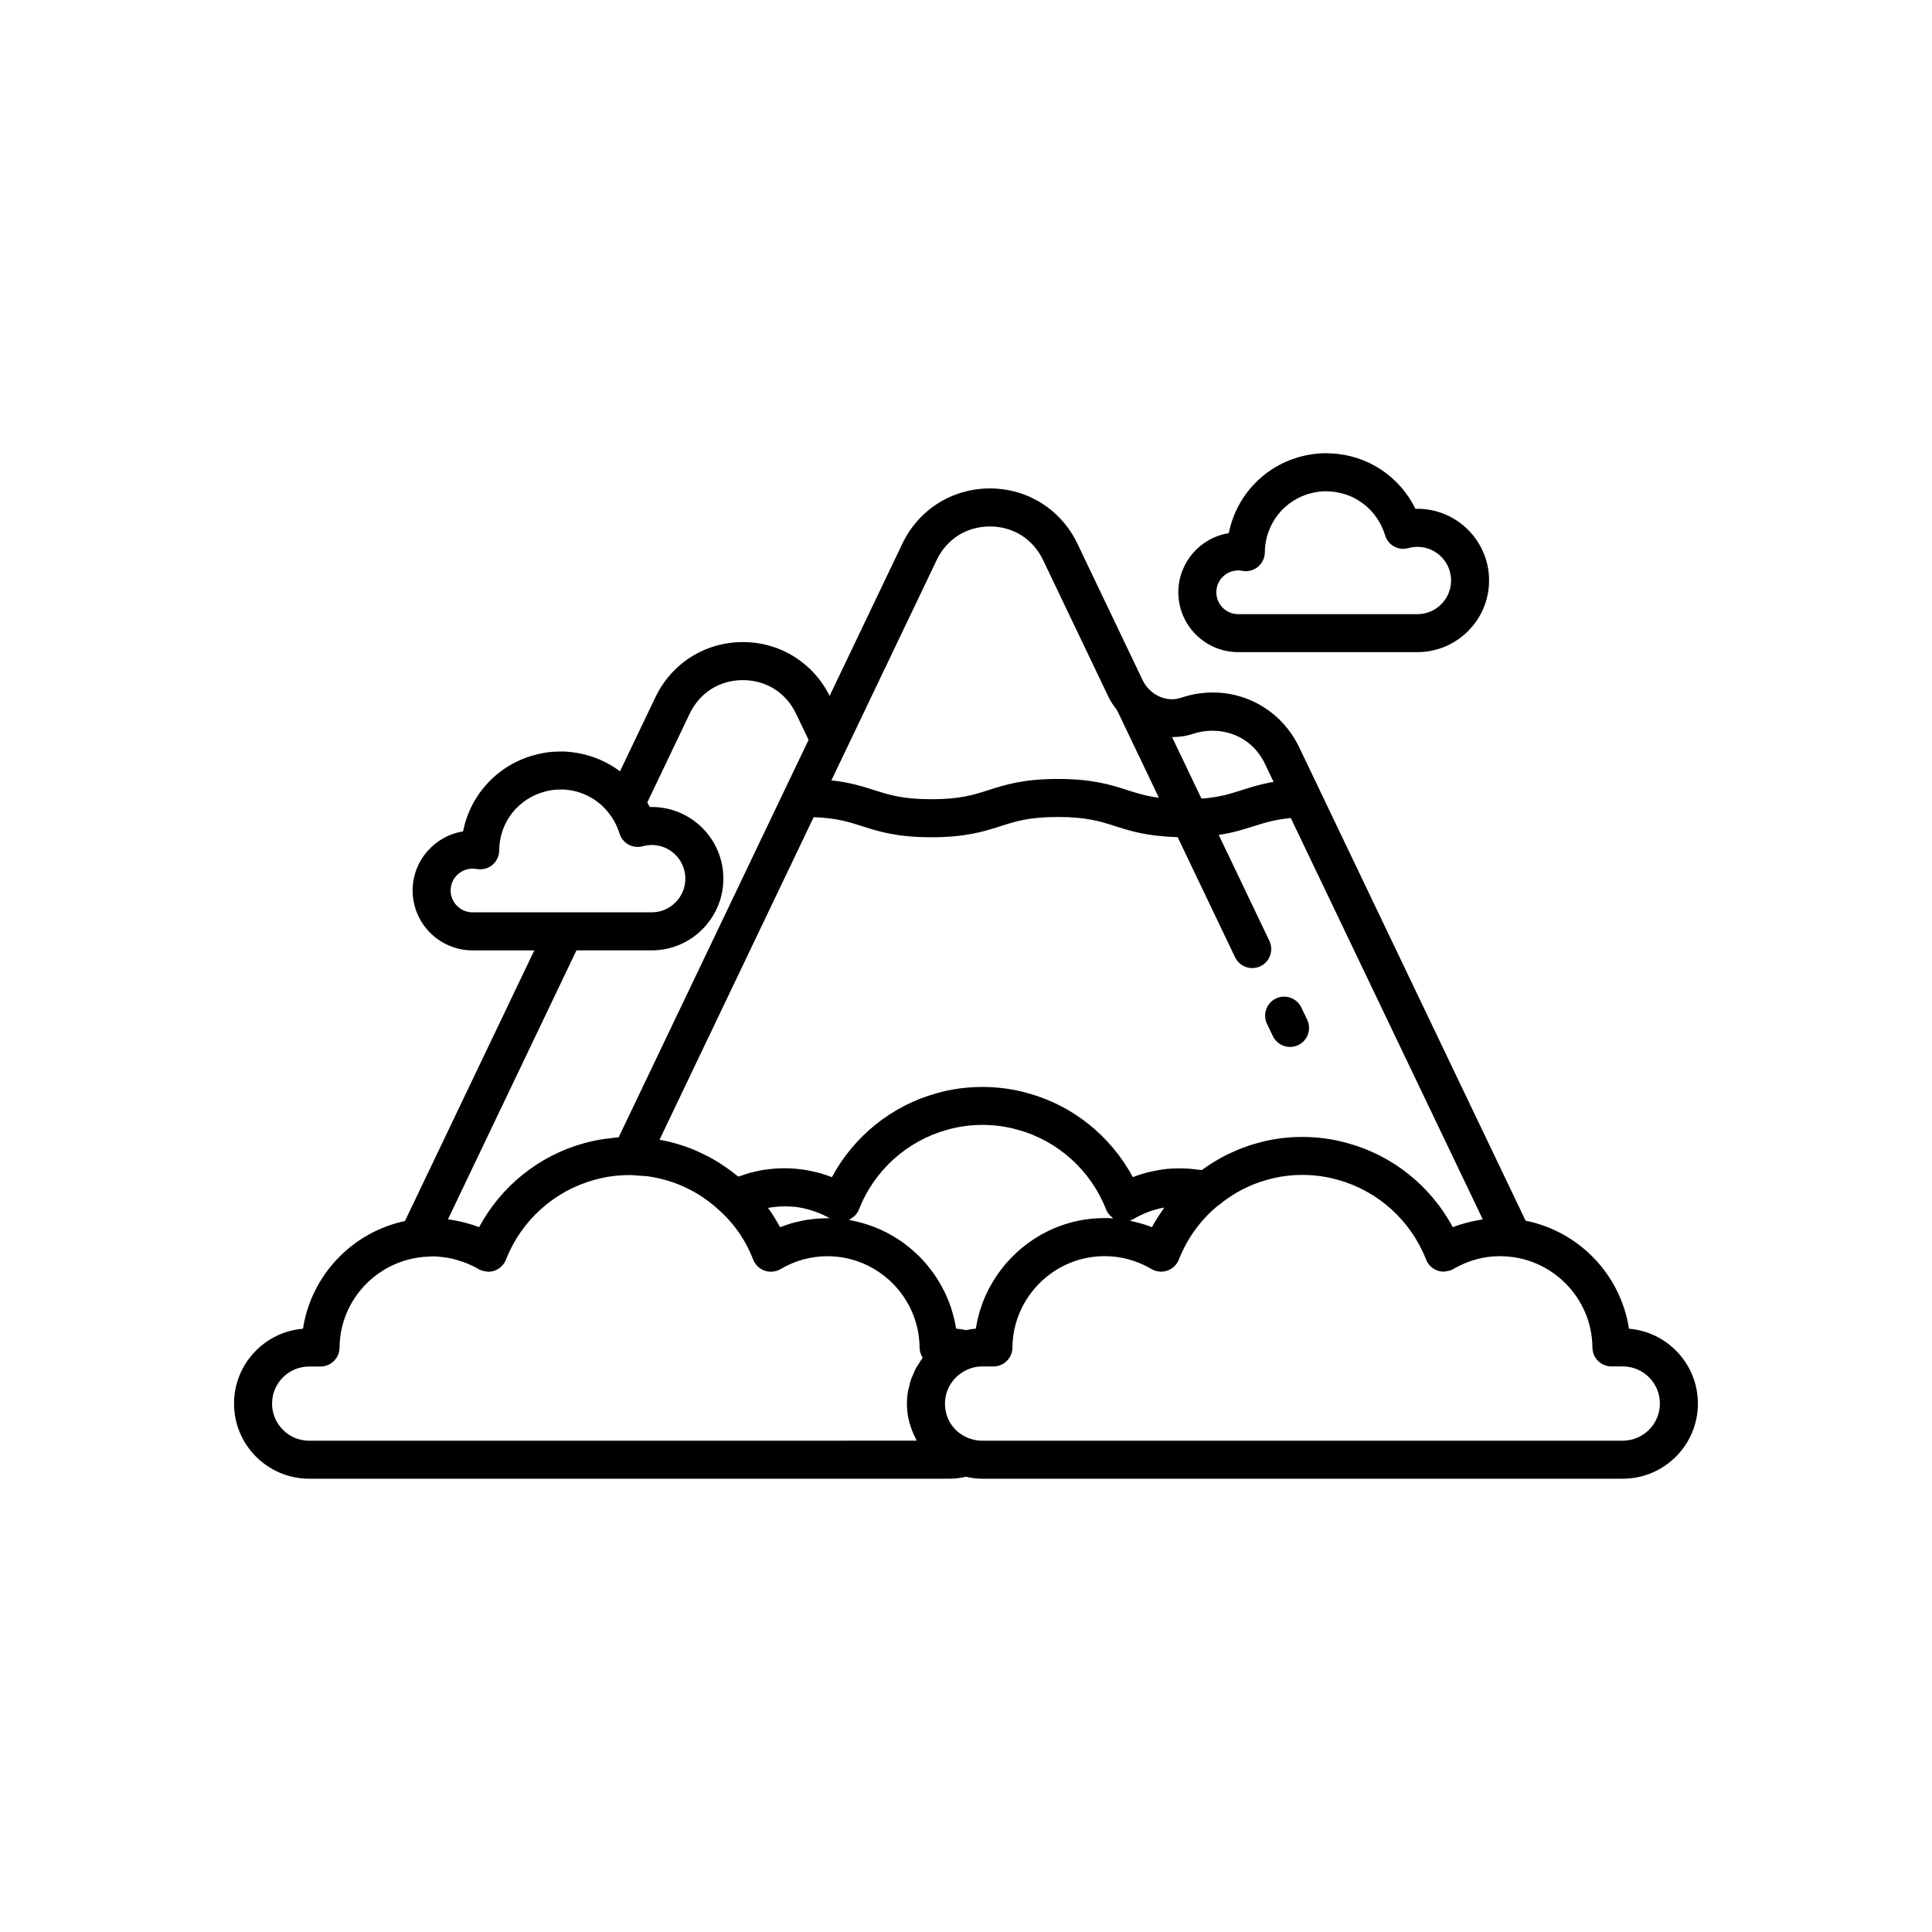 <?xml version="1.0" encoding="UTF-8"?>
<!-- Uploaded to: ICON Repo, www.iconrepo.com, Generator: ICON Repo Mixer Tools -->
<svg fill="#000000" width="800px" height="800px" version="1.1" viewBox="144 144 512 512" xmlns="http://www.w3.org/2000/svg">
 <g>
  <path d="m472.13 316.82h47.5c10.469 0 18.992-8.52 18.992-19 0-10.469-8.52-18.988-18.992-18.988-0.176 0-0.359 0.004-0.527 0.012-4.191-8.586-12.699-14.254-22.258-14.676-2.469-0.188-5.078 0.086-7.535 0.68-10.148 2.434-17.695 10.504-19.668 20.441-7.566 1.199-13.371 7.773-13.371 15.668-0.008 8.75 7.109 15.863 15.859 15.863zm0-21.652c0.344 0 0.695 0.039 1.023 0.105 1.477 0.289 3.012-0.082 4.18-1.027 1.164-0.945 1.848-2.371 1.859-3.879 0.051-7.508 5.168-13.969 12.461-15.719 1.238-0.301 2.523-0.453 3.809-0.453l0.766 0.031c6.586 0.297 12.281 4.5 14.551 10.781 0.105 0.281 0.203 0.57 0.293 0.867 0.797 2.602 3.496 4.117 6.137 3.387 0.695-0.188 1.305-0.293 1.855-0.316 0.035-0.004 0.539-0.023 0.57-0.023 4.918 0 8.918 3.996 8.918 8.914 0 4.922-4 8.922-8.918 8.922h-47.5c-3.199 0-5.793-2.602-5.793-5.785-0.004-3.207 2.598-5.805 5.789-5.805z"/>
  <path d="m481.33 418.59c0.867 1.809 2.672 2.863 4.543 2.863 0.734 0 1.477-0.156 2.176-0.492 2.508-1.203 3.57-4.211 2.371-6.723l-1.566-3.254c-1.199-2.516-4.207-3.562-6.723-2.371-2.508 1.203-3.566 4.211-2.363 6.723z"/>
  <path d="m575.69 496.12c-2.188-14.344-13.273-25.816-27.387-28.621l-59.934-125.32c-5.668-11.926-18.898-17.496-31.457-13.246-3.777 1.285-8.227-0.785-10.105-4.684l-17.289-36.188c-4.312-9.02-13.199-14.621-23.184-14.621-9.992 0-18.879 5.602-23.191 14.621l-19.285 40.352c-4.383-8.797-13.133-14.258-22.984-14.258-9.984 0-18.871 5.598-23.184 14.617l-9.387 19.641c-4.152-3.113-9.211-4.977-14.75-5.25h-0.973c-2.293 0-4.344 0.246-6.16 0.727-10.184 2.414-17.75 10.484-19.699 20.445-7.566 1.203-13.371 7.766-13.371 15.645 0 8.758 7.125 15.879 15.879 15.879h16.367l-34.277 71.727c-13.934 2.938-24.852 14.328-27.023 28.539-10.219 0.832-18.273 9.41-18.273 19.84 0 10.984 8.926 19.91 19.91 19.91h169.8c1.465 0 2.883-0.207 4.266-0.523 1.367 0.316 2.777 0.523 4.254 0.523h169.8c10.977 0 19.906-8.926 19.906-19.91 0.004-10.43-8.059-19.008-18.27-19.84zm-115.55-157.64c6.574-2.211 15.23-0.176 19.129 8.035l2.242 4.691c-3.379 0.578-5.953 1.395-8.328 2.156-3.195 1.023-6.074 1.93-10.781 2.281l-7.793-16.312c1.844-0.004 3.707-0.234 5.531-0.852zm-91.715 3.754 23.809-49.82c2.66-5.566 7.93-8.898 14.098-8.898 6.16 0 11.43 3.324 14.09 8.891l17.301 36.203c0.629 1.316 1.43 2.488 2.301 3.582l11.094 23.215c-3.391-0.441-5.805-1.203-8.438-2.051-4.281-1.371-9.141-2.926-18.32-2.926-9.18 0-14.027 1.559-18.309 2.926-4.098 1.316-7.637 2.445-15.234 2.445-7.602 0-11.141-1.133-15.242-2.445-3.019-0.969-6.352-2.016-11.25-2.555zm4.074 20.723c4.289 1.371 9.141 2.926 18.312 2.926 9.176 0 14.027-1.559 18.309-2.926 4.098-1.316 7.637-2.445 15.234-2.445 7.609 0 11.148 1.133 15.246 2.445 3.984 1.273 8.508 2.695 16.488 2.887l15.219 31.848c0.867 1.805 2.672 2.863 4.551 2.863 0.73 0 1.473-0.156 2.172-0.492 2.508-1.199 3.57-4.207 2.371-6.723l-13.422-28.082c3.844-0.578 6.66-1.473 9.254-2.297 2.977-0.953 5.715-1.777 9.84-2.18l50.875 106.36c-0.238 0.031-0.469 0.102-0.707 0.137-0.852 0.137-1.699 0.309-2.539 0.508-0.383 0.098-0.766 0.172-1.152 0.273-1.195 0.328-2.383 0.699-3.543 1.152-5.82-10.844-15.895-18.988-27.766-22.227-3.883-1.117-7.957-1.684-12.105-1.684-4.152 0-8.227 0.562-12.043 1.664-1.379 0.371-2.742 0.832-4.082 1.344-0.836 0.316-1.637 0.691-2.445 1.055-0.422 0.188-0.852 0.363-1.27 0.57-1.098 0.527-2.156 1.129-3.199 1.754-0.082 0.047-0.156 0.09-0.238 0.137-1.152 0.699-2.277 1.449-3.367 2.258-0.449-0.086-0.883-0.086-1.324-0.141-0.777-0.102-1.547-0.203-2.332-0.246-1.164-0.082-2.324-0.082-3.465-0.031-0.43 0.016-0.852 0.012-1.281 0.039-1.422 0.109-2.828 0.324-4.211 0.621-0.262 0.051-0.523 0.082-0.781 0.137-1.648 0.383-3.281 0.867-4.883 1.496-5.812-10.844-15.891-18.988-27.762-22.234-7.738-2.223-16.539-2.207-24.164-0.02-11.926 3.266-22.008 11.418-27.82 22.254-1.078-0.422-2.18-0.777-3.293-1.094-0.328-0.09-0.66-0.152-0.992-0.238-0.789-0.195-1.582-0.371-2.387-0.516-0.395-0.07-0.785-0.117-1.18-0.172-0.746-0.105-1.492-0.191-2.242-0.242-0.418-0.031-0.836-0.051-1.258-0.07-0.727-0.023-1.445-0.031-2.172-0.012-0.438 0.016-0.871 0.031-1.309 0.059-0.695 0.039-1.387 0.117-2.082 0.207-0.453 0.055-0.906 0.105-1.355 0.176-0.664 0.105-1.32 0.262-1.98 0.414-0.457 0.102-0.918 0.188-1.371 0.312-0.727 0.203-1.441 0.449-2.152 0.695-0.344 0.117-0.695 0.207-1.031 0.332-0.18-0.145-0.379-0.273-0.559-0.418-0.832-0.676-1.684-1.316-2.559-1.926-0.574-0.402-1.152-0.785-1.742-1.16-0.832-0.523-1.656-1.031-2.519-1.5-0.797-0.438-1.613-0.816-2.43-1.203-0.707-0.324-1.395-0.68-2.117-0.961-1.531-0.629-3.094-1.168-4.676-1.602-0.055-0.016-0.105-0.039-0.156-0.055-0.004-0.004-0.012-0.004-0.012-0.004h-0.004c-1.352-0.383-2.719-0.699-4.106-0.945l16.383-34.289 24.461-51.184c6.027 0.215 9.234 1.23 12.871 2.394zm80.031 101.06c-0.121 0.172-0.215 0.363-0.332 0.535-1.055 1.496-2.047 3.043-2.918 4.66-1.828-0.715-3.719-1.254-5.633-1.648-0.082-0.02-0.145-0.055-0.227-0.07 0.332-0.109 0.66-0.258 0.961-0.438 2.578-1.512 5.309-2.531 8.148-3.039zm-88.594 2.82c-0.105-0.004-0.211 0.012-0.316 0.004-0.109 0-0.223-0.016-0.332-0.016-0.418 0-0.84 0.047-1.258 0.059-0.594 0.02-1.188 0.031-1.785 0.086-0.418 0.035-0.832 0.105-1.246 0.16-0.676 0.09-1.355 0.156-2.019 0.289-0.387 0.074-0.766 0.18-1.152 0.266-0.676 0.152-1.352 0.293-2.016 0.484-0.848 0.246-1.676 0.539-2.5 0.848-0.195 0.07-0.395 0.117-0.586 0.195-0.031-0.059-0.082-0.109-0.109-0.172-0.926-1.727-1.949-3.375-3.09-4.941 0.344-0.059 0.684-0.105 1.027-0.156 0.754-0.102 1.523-0.18 2.293-0.215 0.449-0.02 0.898-0.039 1.344-0.031 1.219 0.016 2.445 0.09 3.664 0.289 0.066 0.012 0.125 0.031 0.191 0.047 1.184 0.203 2.359 0.52 3.516 0.902 0.336 0.105 0.676 0.238 1.012 0.363 0.984 0.363 1.941 0.801 2.875 1.301 0.156 0.07 0.328 0.145 0.488 0.238zm-94.707-81.055c-3.199 0-5.805-2.606-5.805-5.805 0-3.18 2.606-5.769 5.805-5.769 0.367 0 0.734 0.012 1.098 0.082 1.473 0.277 2.992-0.109 4.141-1.062 1.152-0.953 1.824-2.371 1.832-3.871 0.031-7.496 5.144-13.941 12.551-15.695 1.09-0.289 2.309-0.422 3.723-0.422l0.727-0.004c5.012 0.25 9.523 2.691 12.418 6.769 0.961 1.305 1.668 2.602 2.223 4.188l0.262 0.781c0.836 2.555 3.531 4.004 6.121 3.289 0.613-0.168 1.215-0.266 1.777-0.293 0.172-0.012 0.449-0.016 0.621-0.039 4.906 0 8.902 3.996 8.902 8.902 0 4.934-3.988 8.941-8.902 8.941h-47.492zm27.539 10.074h19.957c10.465 0 18.977-8.531 18.977-19.02 0-10.465-8.508-18.977-18.977-18.977-0.168 0-0.336 0-0.523 0.012-0.211-0.414-0.43-0.828-0.66-1.23l11.234-23.508c2.66-5.566 7.93-8.891 14.09-8.891 6.168 0 11.438 3.32 14.098 8.898l3.32 6.926-50.332 105.33c-0.777 0.051-1.531 0.176-2.301 0.266-0.488 0.059-0.973 0.102-1.461 0.172-1.84 0.277-3.652 0.629-5.402 1.133-11.922 3.254-22.008 11.406-27.824 22.25-1.199-0.469-2.43-0.852-3.672-1.184-0.359-0.098-0.727-0.168-1.082-0.258-0.918-0.215-1.832-0.395-2.762-0.527-0.242-0.039-0.48-0.105-0.727-0.137zm91.656 108.11c-0.367 0.492-0.676 1.012-0.996 1.535-0.242 0.383-0.516 0.746-0.73 1.152-0.293 0.543-0.516 1.129-0.75 1.703-0.172 0.406-0.383 0.801-0.527 1.223-0.215 0.645-0.359 1.316-0.508 1.984-0.09 0.383-0.223 0.746-0.289 1.145-0.18 1.066-0.277 2.156-0.277 3.258 0 0.648 0.039 1.25 0.109 2.144 0.133 1.246 0.414 2.438 0.762 3.606 0.098 0.324 0.211 0.629 0.324 0.945 0.324 0.918 0.711 1.793 1.16 2.641 0.086 0.156 0.125 0.332 0.211 0.492l-160.98 0.012c-5.422 0-9.836-4.414-9.836-9.836s4.41-9.828 9.836-9.828h3.008c2.766 0 5.019-2.231 5.039-4.996 0.102-12.984 10.461-23.523 23.293-24.117 0.543-0.031 1.082-0.09 1.629-0.082 0.488 0.012 0.973 0.055 1.461 0.098 0.746 0.059 1.484 0.145 2.227 0.277 0.453 0.082 0.906 0.168 1.355 0.277 0.84 0.195 1.668 0.453 2.488 0.734 0.336 0.117 0.68 0.223 1.02 0.352 1.152 0.469 2.297 1.004 3.387 1.641 0.574 0.332 1.211 0.516 1.855 0.598 0.121 0.02 0.23 0.039 0.352 0.051 0.117 0.012 0.227 0.047 0.344 0.047 0.555 0 1.113-0.098 1.652-0.281 1.395-0.484 2.508-1.559 3.043-2.926 4.027-10.328 12.762-18.219 23.434-21.137 2.922-0.84 6.012-1.266 9.48-1.273 0.848 0 1.691 0.105 2.543 0.172 0.727 0.055 1.457 0.066 2.168 0.16 1.531 0.223 3.055 0.527 4.535 0.957 5.531 1.5 10.715 4.492 15.004 8.664 0.047 0.039 0.102 0.066 0.145 0.105 3.594 3.426 6.359 7.57 8.203 12.34 0.535 1.375 1.648 2.449 3.043 2.938 1.402 0.488 2.938 0.332 4.207-0.414 3.859-2.266 8.047-3.414 12.445-3.414 13.352 0 24.305 10.867 24.406 24.234 0.004 0.625 0.156 1.203 0.367 1.758 0.059 0.145 0.125 0.289 0.203 0.422 0.09 0.176 0.141 0.367 0.246 0.527-0.047 0.031-0.066 0.078-0.094 0.113zm5.402-18.543c-0.719-1.375-1.516-2.691-2.41-3.945-0.156-0.223-0.316-0.434-0.484-0.645-0.941-1.27-1.949-2.484-3.055-3.617-0.102-0.102-0.207-0.188-0.301-0.289-1.098-1.098-2.277-2.117-3.516-3.059-0.137-0.102-0.262-0.215-0.402-0.316-1.258-0.938-2.602-1.762-3.984-2.516-0.246-0.133-0.488-0.273-0.734-0.398-1.371-0.711-2.797-1.32-4.266-1.84-0.273-0.102-0.543-0.188-0.82-0.277-1.512-0.492-3.059-0.898-4.648-1.168-0.07-0.016-0.133-0.039-0.203-0.055 0.352-0.16 0.629-0.43 0.934-0.664 0.18-0.137 0.387-0.227 0.551-0.395 0.484-0.484 0.883-1.055 1.137-1.703 4.019-10.324 12.758-18.219 23.426-21.141 5.934-1.703 12.656-1.723 18.715 0.02 10.605 2.902 19.34 10.801 23.367 21.121 0.242 0.621 0.625 1.145 1.074 1.602 0.121 0.125 0.246 0.238 0.379 0.348 0.156 0.133 0.281 0.297 0.453 0.406-0.777-0.055-1.559-0.082-2.332-0.082-1.078 0-2.141 0.051-3.188 0.145-11.367 1.055-21.164 7.691-26.648 17.129-0.586 1.012-1.137 2.047-1.617 3.117-0.012 0.016-0.02 0.031-0.023 0.051-1.25 2.777-2.141 5.75-2.613 8.848-0.891 0.074-1.77 0.207-2.613 0.398-0.855-0.191-1.738-0.324-2.629-0.398-0.258-1.688-0.672-3.324-1.164-4.926-0.066-0.211-0.121-0.43-0.191-0.645-0.5-1.508-1.109-2.953-1.797-4.359-0.133-0.23-0.258-0.488-0.395-0.746zm180.23 40.375h-169.8c-0.961 0-1.895-0.137-2.832-0.434-3.805-1.109-6.531-4.375-6.941-8.277-0.031-0.383-0.059-0.742-0.059-1.129 0-4.309 2.891-8.176 7.141-9.438 0.797-0.258 1.727-0.395 2.695-0.395h3.008c2.769 0 5.012-2.231 5.039-4.996 0.105-13.359 11.055-24.234 24.41-24.234 4.398 0 8.586 1.148 12.445 3.414 1.273 0.742 2.801 0.898 4.207 0.414 1.391-0.484 2.504-1.559 3.043-2.926 2.188-5.602 5.769-10.543 10.402-14.34 0.055-0.039 0.121-0.047 0.172-0.086 3.891-3.199 8.191-5.453 12.852-6.715 5.953-1.715 12.637-1.734 18.715 0.02 10.605 2.898 19.34 10.793 23.371 21.113 0.527 1.371 1.641 2.445 3.043 2.926 0.535 0.188 1.094 0.281 1.652 0.281 0.117 0 0.227-0.035 0.344-0.047 0.117-0.012 0.227-0.031 0.332-0.051 0.648-0.09 1.289-0.262 1.867-0.598 0.996-0.59 2.031-1.082 3.078-1.535 2.941-1.23 6.047-1.859 9.266-1.867 0.121 0 0.246 0.012 0.367 0.02 13.227 0.145 24.035 10.934 24.137 24.203 0.023 2.766 2.273 4.996 5.039 4.996h3.012c5.422 0 9.828 4.41 9.828 9.828 0 5.43-4.414 9.852-9.836 9.852z"/>
 </g>
</svg>